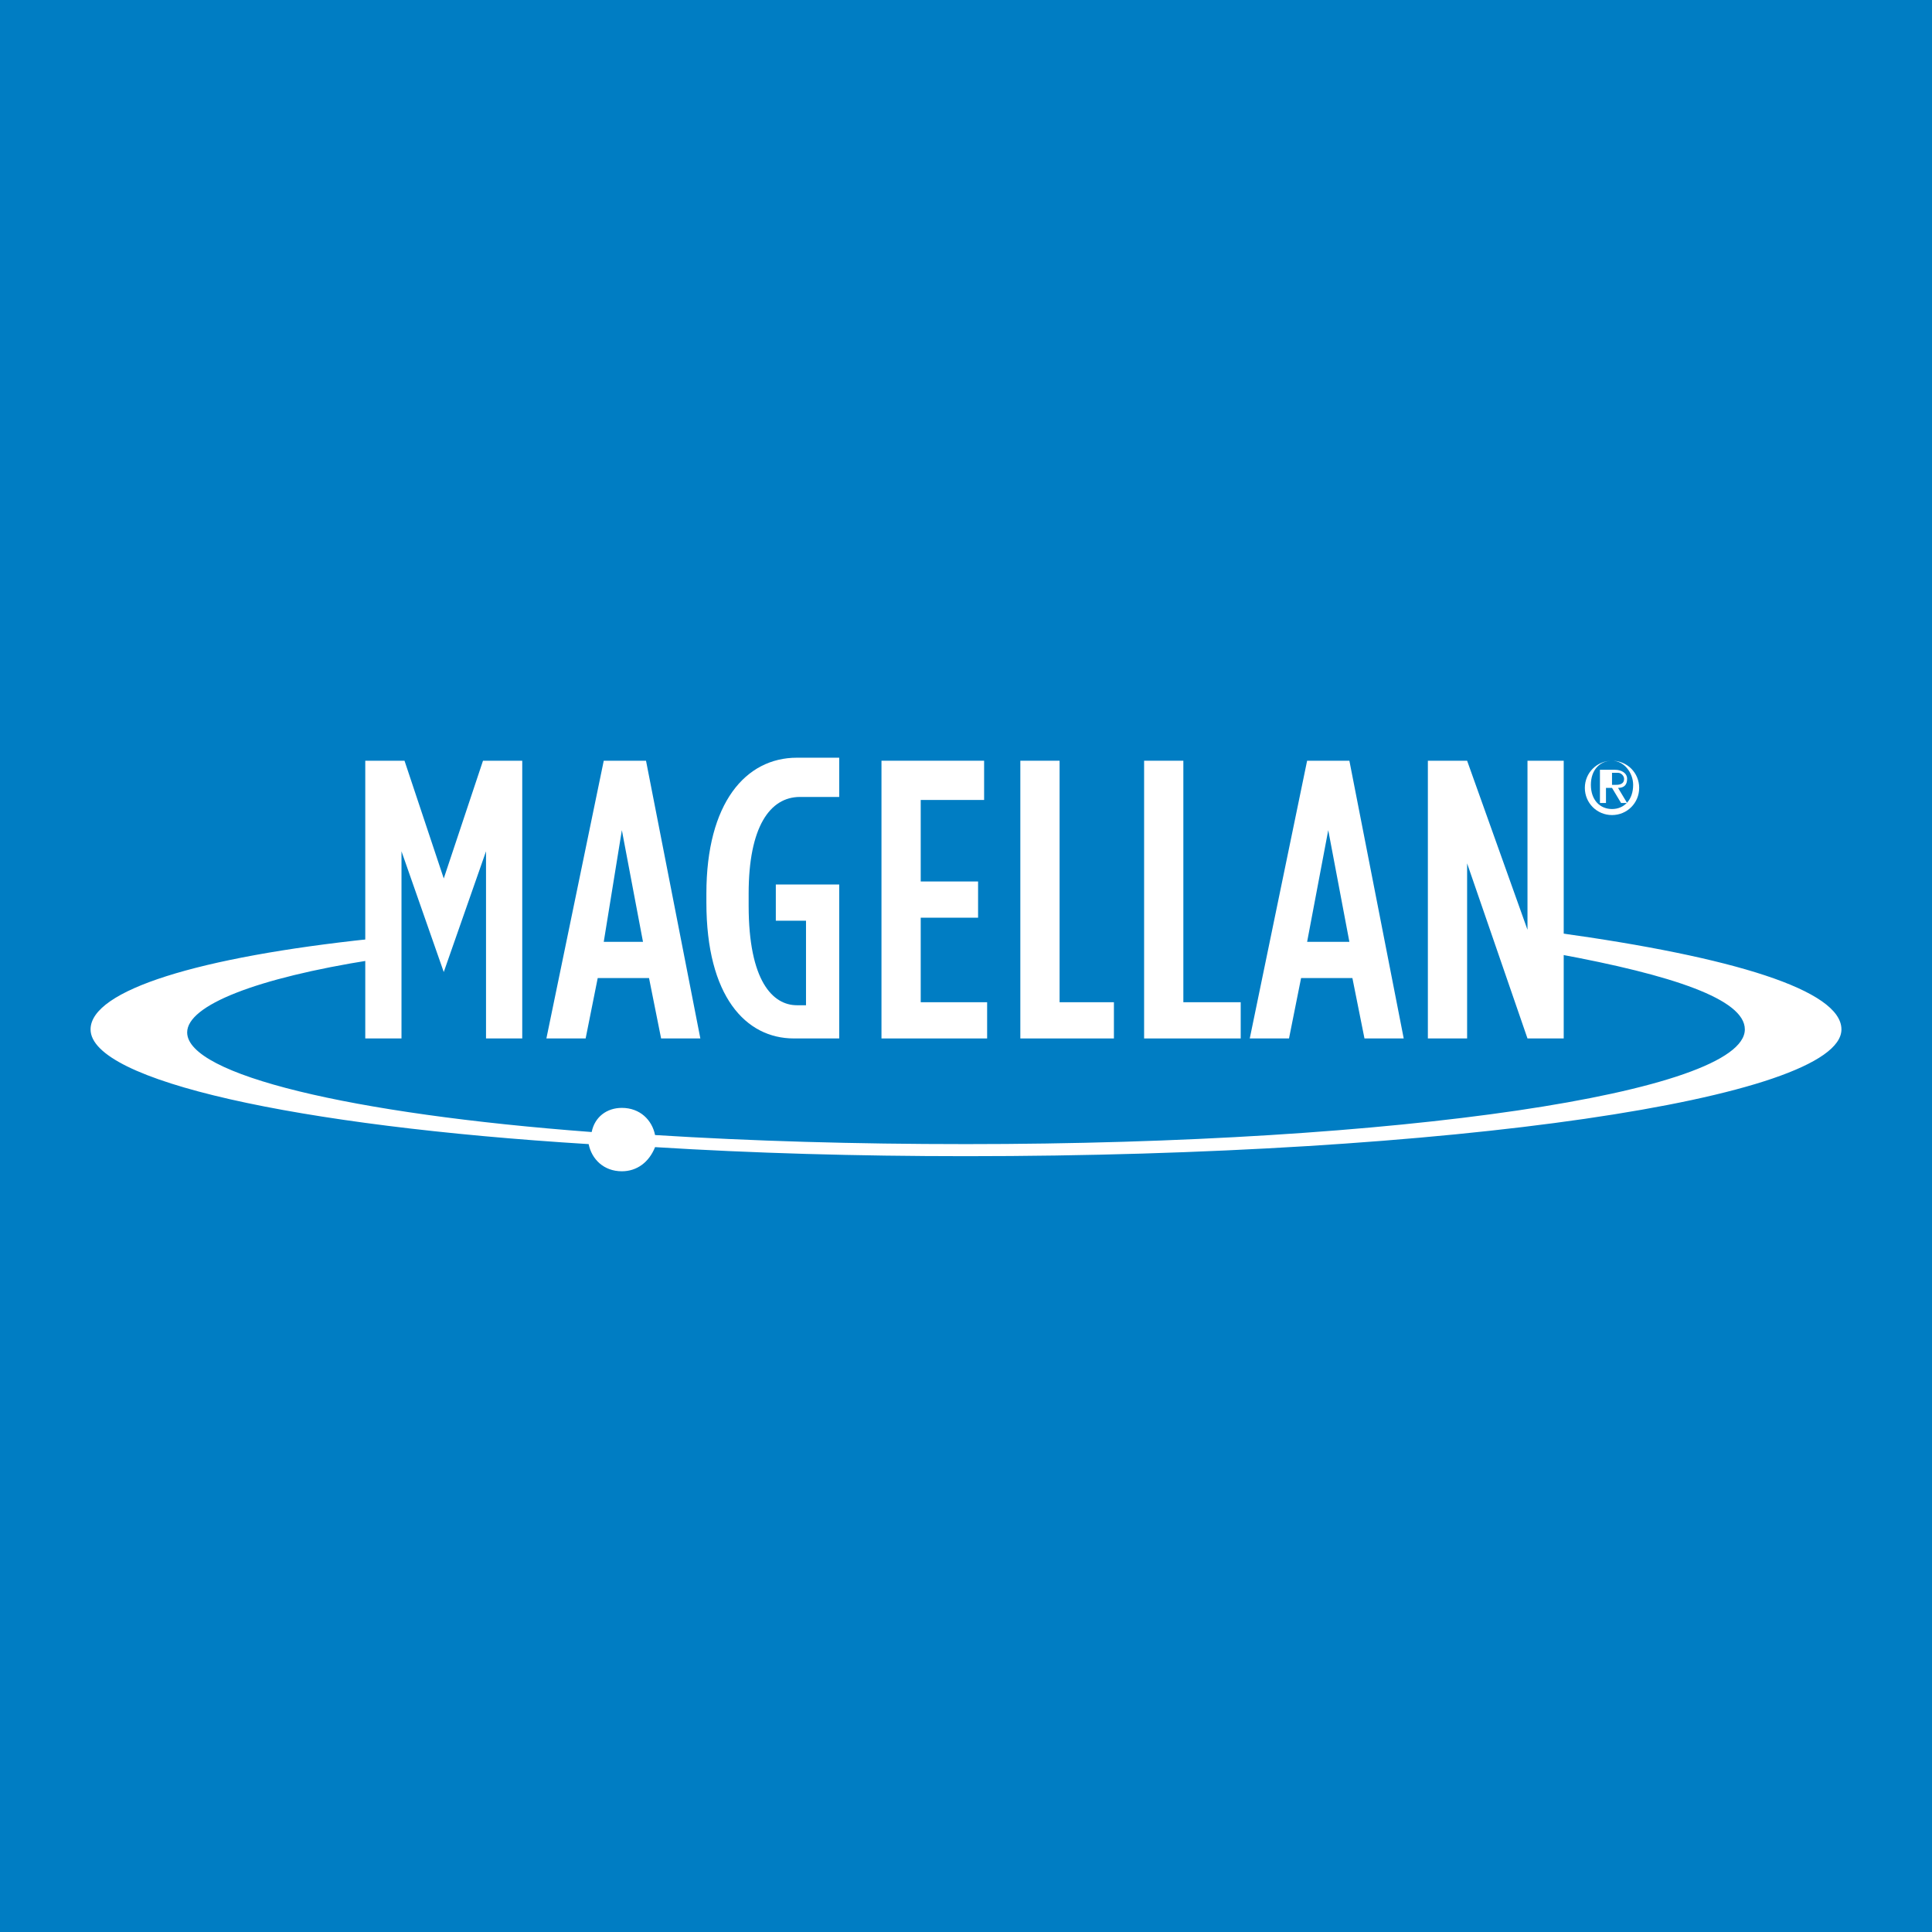 <?xml version="1.0" encoding="utf-8"?>
<!-- Generator: Adobe Illustrator 28.1.0, SVG Export Plug-In . SVG Version: 6.00 Build 0)  -->
<svg version="1.1" id="Layer_1" xmlns="http://www.w3.org/2000/svg" xmlns:xlink="http://www.w3.org/1999/xlink" x="0px" y="0px"
	 viewBox="0 0 64 64" style="enable-background:new 0 0 64 64;" xml:space="preserve">
<style type="text/css">
	.st0{fill:#007DC3;}
	.st1{fill:#FFFFFF;}
</style>
<rect x="0" class="st0" width="64" height="64"/>
<g>
	<path class="st1" d="M51.6,30.9v0.7c3.8,0.7,6.2,1.5,6.2,2.5c0,2.1-11.5,3.8-25.8,3.8c-3.7,0-7.1-0.1-10.3-0.3
		c-0.1-0.5-0.5-0.9-1.1-0.9c-0.5,0-0.9,0.3-1,0.8c-8-0.6-13.4-1.9-13.4-3.3c0-0.9,2.3-1.8,6.1-2.4v-0.7C6.6,31.7,3,32.8,3,34.1
		c0,1.7,6.8,3.2,16.5,3.8c0.1,0.5,0.5,0.9,1.1,0.9c0.5,0,0.9-0.3,1.1-0.8c3.2,0.2,6.7,0.3,10.3,0.3c16,0,29-1.9,29-4.2
		C61,32.8,57.4,31.7,51.6,30.9z"/>
	<polyline class="st1" points="12.1,25.2 13.4,25.2 14.7,29.1 16,25.2 17.3,25.2 17.3,34.4 16.1,34.4 16.1,28.2 14.7,32.2 
		14.7,32.2 13.3,28.2 13.3,34.4 12.1,34.4 12.1,25.2 	"/>
	<path class="st1" d="M21.3,31.2l-0.7-3.7L20,31.2H21.3 M20,25.2h1.4l1.8,9.2h-1.3l-0.4-2h-1.7l-0.4,2h-1.3L20,25.2z"/>
	<path class="st1" d="M27.9,26.4h-1.4c-1,0-1.7,1-1.7,3.2V30c0,2.5,0.8,3.3,1.6,3.3l0.3,0v-2.8h-1v-1.2h2.1v5.1l-1.5,0
		c-1.6,0-2.9-1.4-2.9-4.5v-0.3c0-3,1.3-4.5,3-4.5h1.4V26.4"/>
	<polyline class="st1" points="29.2,25.2 32.6,25.2 32.6,26.5 30.5,26.5 30.5,29.2 32.4,29.2 32.4,30.4 30.5,30.4 30.5,33.2 
		32.7,33.2 32.7,34.4 29.2,34.4 29.2,25.2 	"/>
	<polyline class="st1" points="33.8,25.2 35.1,25.2 35.1,33.2 36.9,33.2 36.9,34.4 33.8,34.4 33.8,25.2 	"/>
	<polyline class="st1" points="37.9,25.2 39.2,25.2 39.2,33.2 41.1,33.2 41.1,34.4 37.9,34.4 37.9,25.2 	"/>
	<path class="st1" d="M44.7,31.2L44,27.5l-0.7,3.7H44.7 M43.3,25.2h1.4l1.8,9.2h-1.3l-0.4-2h-1.7l-0.4,2h-1.3L43.3,25.2z"/>
	<polyline class="st1" points="47.3,25.2 48.6,25.2 50.6,30.8 50.6,25.2 51.8,25.2 51.8,34.4 50.6,34.4 48.6,28.6 48.6,34.4 
		47.3,34.4 47.3,25.2 	"/>
	<g>
		<path class="st1" d="M53.4,25.2c0.5,0,0.9,0.4,0.9,0.9c0,0.5-0.4,0.9-0.9,0.9c-0.5,0-0.9-0.4-0.9-0.9
			C52.5,25.6,52.9,25.2,53.4,25.2z M53.4,26.8c0.4,0,0.7-0.3,0.7-0.8c0-0.4-0.3-0.8-0.7-0.8c-0.4,0-0.7,0.3-0.7,0.8
			C52.7,26.5,53,26.8,53.4,26.8z M53.1,25.5h0.4c0.2,0,0.4,0.1,0.4,0.3c0,0.2-0.1,0.3-0.3,0.3l0.3,0.5h-0.2l-0.3-0.5h-0.2v0.5h-0.2
			V25.5z M53.3,26h0.2c0.1,0,0.3,0,0.3-0.2c0-0.1-0.1-0.2-0.2-0.2h-0.2V26z"/>
	</g>
</g>
</svg>

